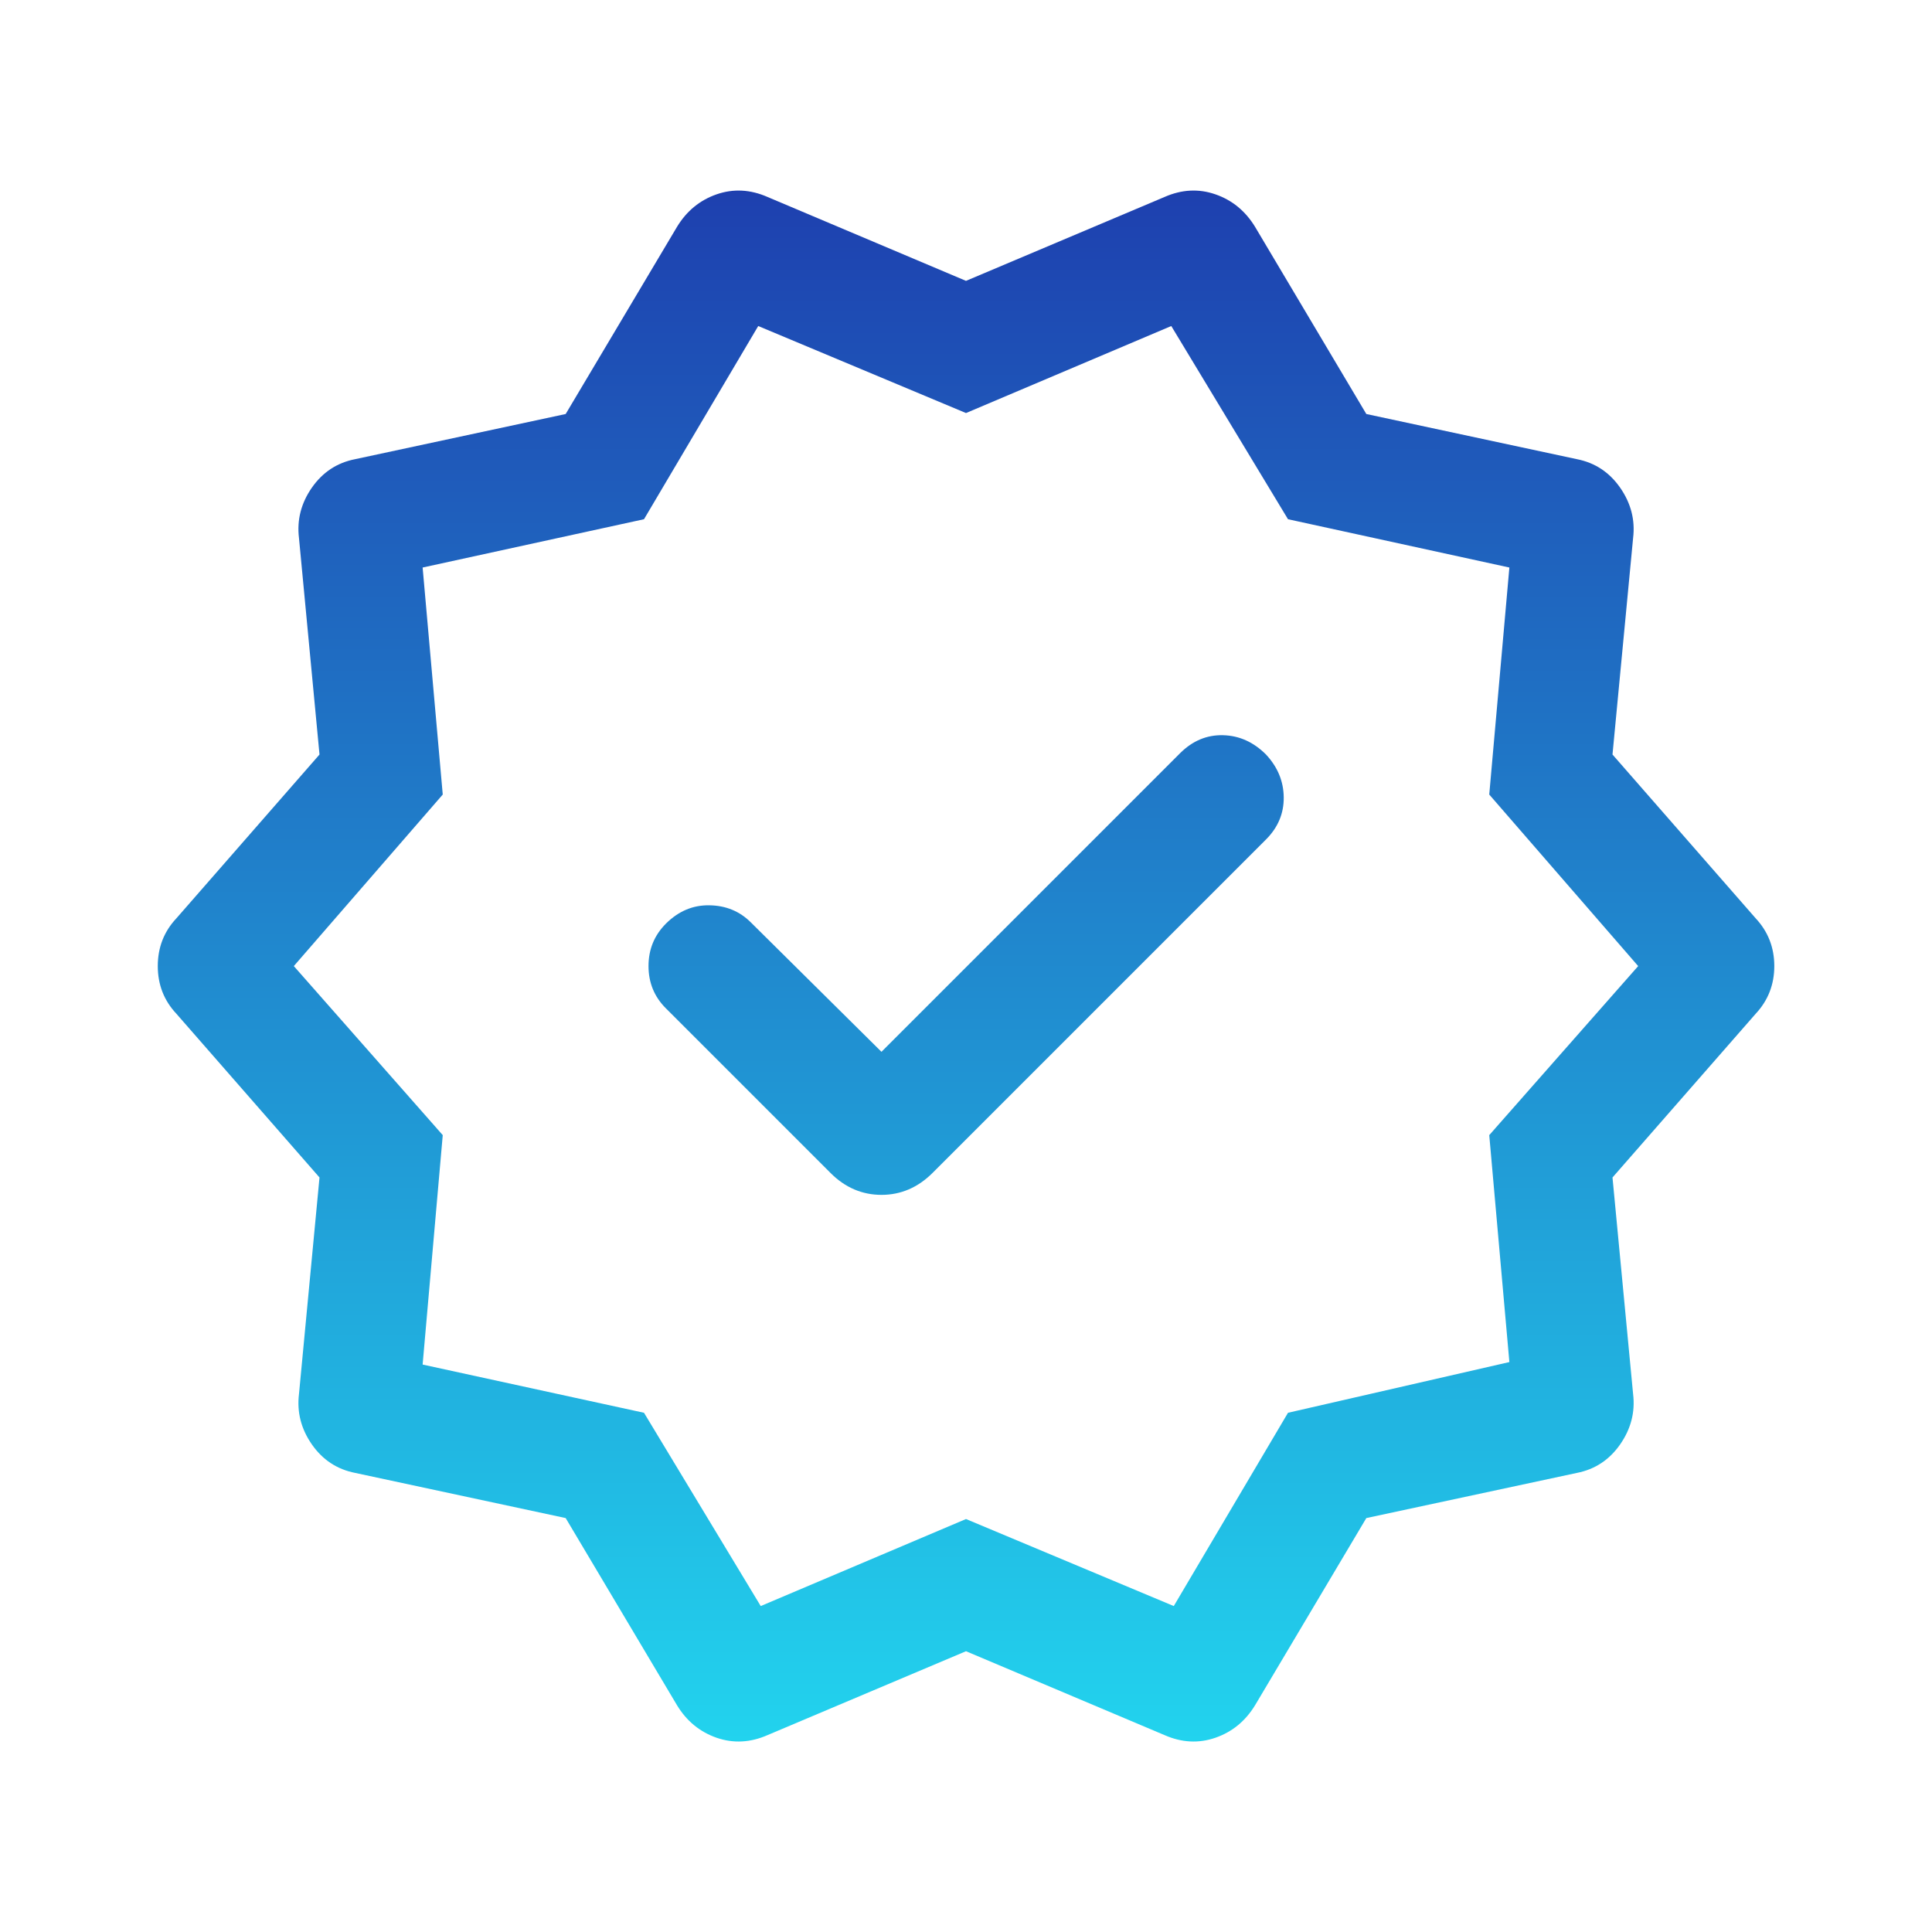 <svg width="24" height="24" viewBox="0 0 24 24" fill="none" xmlns="http://www.w3.org/2000/svg">
<mask id="mask0_127_36" style="mask-type:alpha" maskUnits="userSpaceOnUse" x="0" y="0" width="24" height="24">
<rect width="24" height="24" fill="url(#paint0_linear_127_36)"/>
</mask>
<g mask="url(#mask0_127_36)">
<path d="M10.95 13.066L9.327 11.458C9.189 11.32 9.017 11.249 8.813 11.246C8.608 11.242 8.428 11.319 8.273 11.473C8.128 11.618 8.056 11.794 8.056 12.001C8.056 12.207 8.128 12.383 8.273 12.527L10.318 14.572C10.498 14.752 10.709 14.843 10.95 14.843C11.191 14.843 11.402 14.752 11.583 14.572L15.727 10.428C15.876 10.279 15.949 10.104 15.947 9.905C15.945 9.706 15.872 9.529 15.727 9.373C15.572 9.218 15.394 9.138 15.193 9.133C14.991 9.128 14.813 9.203 14.658 9.358L10.95 13.066ZM8.41 21.183L7.027 18.858L4.412 18.297C4.187 18.253 4.008 18.135 3.874 17.943C3.74 17.75 3.687 17.542 3.714 17.318L3.969 14.627L2.191 12.593C2.037 12.429 1.96 12.231 1.96 12.001C1.96 11.77 2.037 11.572 2.191 11.408L3.969 9.373L3.714 6.683C3.687 6.459 3.74 6.251 3.874 6.058C4.008 5.866 4.187 5.748 4.412 5.704L7.027 5.143L8.41 2.818C8.53 2.62 8.695 2.486 8.902 2.414C9.11 2.342 9.321 2.353 9.535 2.447L12 3.489L14.466 2.447C14.68 2.353 14.89 2.342 15.098 2.414C15.306 2.486 15.47 2.62 15.591 2.818L16.973 5.143L19.589 5.704C19.813 5.748 19.992 5.866 20.126 6.058C20.26 6.251 20.314 6.459 20.287 6.683L20.031 9.373L21.81 11.408C21.963 11.572 22.041 11.77 22.041 12.001C22.041 12.231 21.963 12.429 21.81 12.593L20.031 14.627L20.287 17.318C20.314 17.542 20.26 17.75 20.126 17.943C19.992 18.135 19.813 18.253 19.589 18.297L16.973 18.858L15.591 21.183C15.47 21.381 15.306 21.515 15.098 21.587C14.89 21.659 14.68 21.648 14.466 21.554L12 20.512L9.535 21.554C9.321 21.648 9.11 21.659 8.902 21.587C8.695 21.515 8.53 21.381 8.41 21.183ZM9.45 19.951L12 18.87L14.581 19.951L16 17.55L18.75 16.92L18.5 14.101L20.35 12.001L18.5 9.87L18.75 7.05L16 6.45L14.55 4.05L12 5.131L9.419 4.05L8 6.45L5.25 7.05L5.5 9.87L3.65 12.001L5.5 14.101L5.25 16.951L8 17.55L9.45 19.951Z" fill="url(#paint1_linear_127_36)"/>
</g>
<defs>
<linearGradient id="paint0_linear_127_36" x1="12" y1="0" x2="12" y2="24" gradientUnits="userSpaceOnUse">
<stop stop-color="#1E40AF"/>
<stop offset="1" stop-color="#22D3EE"/>
</linearGradient>
<linearGradient id="paint1_linear_127_36" x1="12" y1="2.367" x2="12" y2="21.634" gradientUnits="userSpaceOnUse">
<stop stop-color="#1E40AF"/>
<stop offset="1" stop-color="#22D3EE"/>
</linearGradient>
</defs>
</svg>
